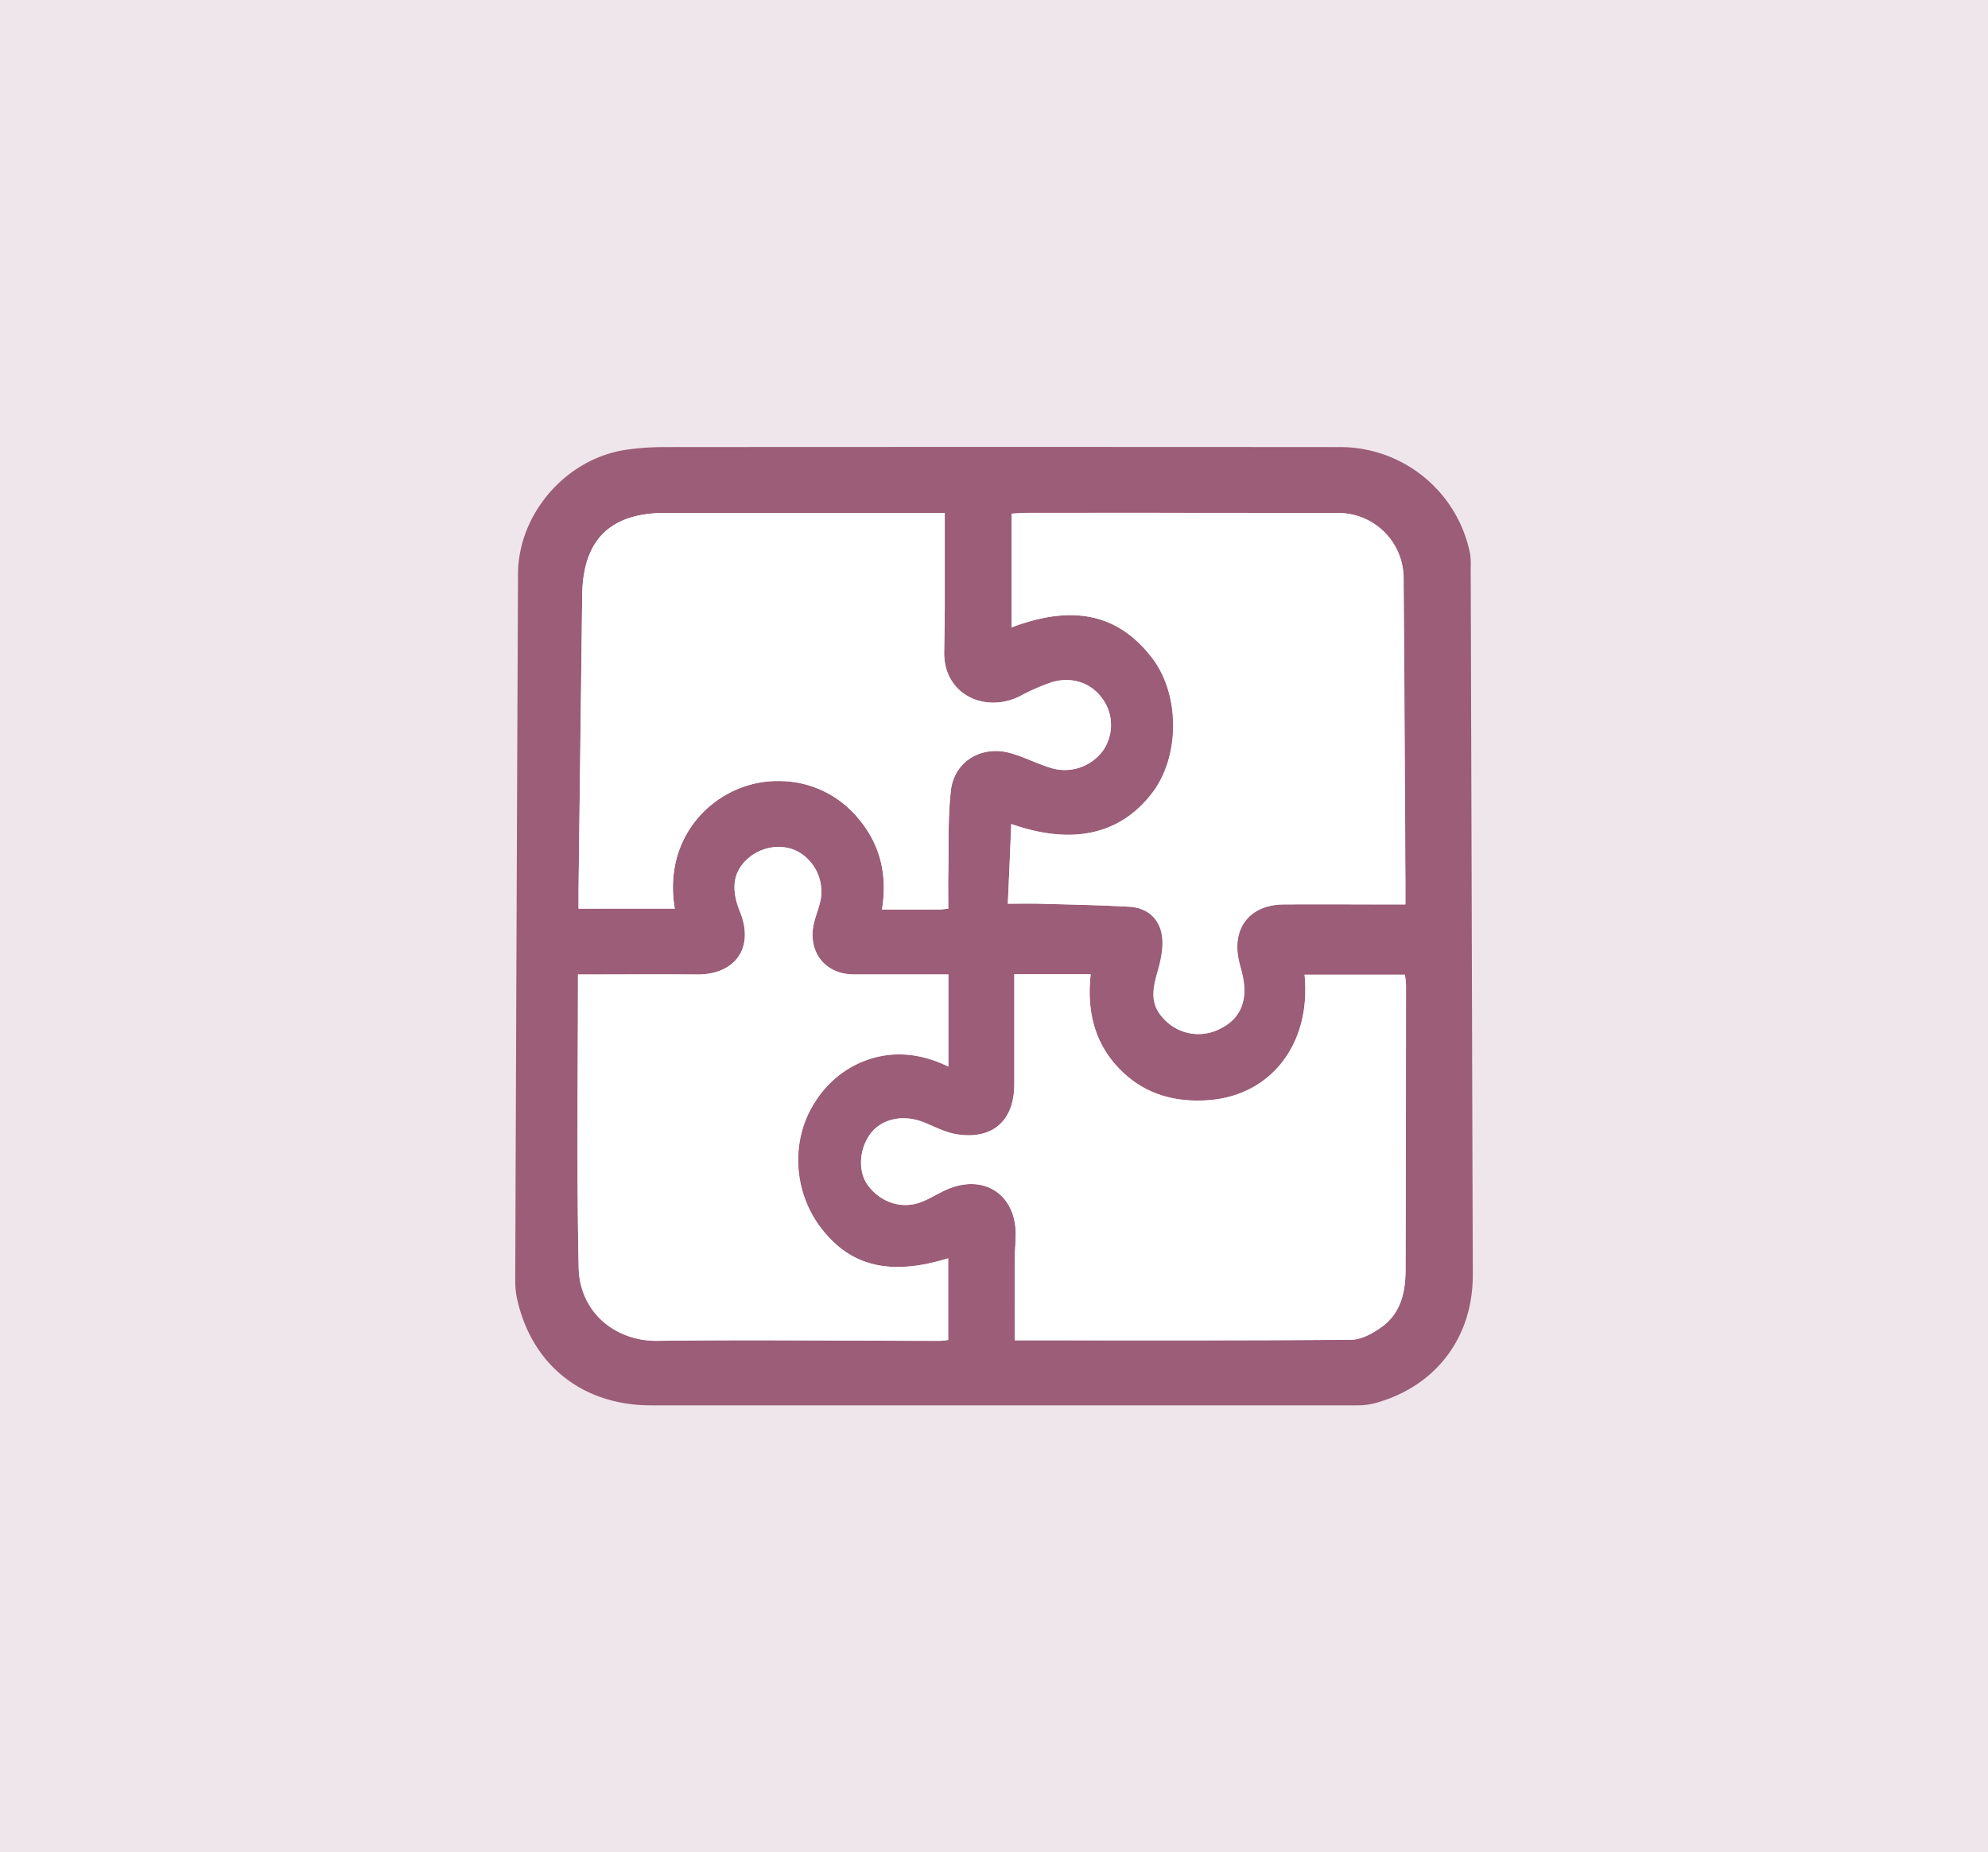 <svg viewBox="0 0 638.87 595.28" xmlns="http://www.w3.org/2000/svg" data-name="Layer 1" id="Layer_1"><rect x="0" y="0" width="638.87" height="595.28" fill="#333333" stroke="none"/><defs><style>.cls-1{fill:#eadae3;}.cls-2{fill:#efe6eb;}.cls-3{fill:#9b5d77;}.cls-4{fill:#fff;}</style></defs><circle r="269.86" cy="297.64" cx="319.43" class="cls-1"></circle><rect height="595.28" width="638.87" class="cls-2"></rect><path d="M321.34,451.63H209.15c-22.24,0-38.7-13.33-43.14-35a28.48,28.48,0,0,1-.43-5.62q.4-113.29.89-226.59c.09-19.39,15.51-37,34.62-39.86a84.12,84.12,0,0,1,12.08-.88q108.48-.08,217,0a42.59,42.59,0,0,1,42.24,34.17,21.5,21.5,0,0,1,.22,4.33q.34,113.73.67,227.46c.06,20.13-11.79,35.82-31.19,41.23a22.48,22.48,0,0,1-5.95.76Q378.74,451.66,321.34,451.63ZM216.84,292c-4.18-24.91,14.84-41.24,33.25-41a32.94,32.94,0,0,1,25.57,11.8c7.3,8.53,9.57,18.4,7.77,29.47,6.32,0,12.39,0,18.46,0,.84,0,1.67-.16,2.85-.28,0-3.8-.07-7.4,0-11,.18-9-.16-18,.82-26.88,1-9.3,9.61-14.59,18.76-12.21,4.57,1.19,8.83,3.5,13.37,4.86A15.19,15.19,0,0,0,354.62,241a14.4,14.4,0,0,0-.22-16.28c-3.58-5.19-9.81-7.45-16.49-5.44a67.53,67.53,0,0,0-10.25,4.52c-11.27,5.53-24.46-.65-24.24-14.26.09-5.07.17-10.14.19-15.22,0-9.66,0-19.33,0-29.47h-4.44q-42.6,0-85.21,0c-17.87,0-26.65,8.6-26.86,26.49q-.54,47.4-1.18,94.78c0,1.84,0,3.67,0,5.9Zm107-1.59c3.61,0,6.64-.07,9.67,0,9.83.28,19.66.44,29.48,1,5.71.33,9.61,3.84,10.4,9.35.51,3.63-.31,7.65-1.35,11.25-1.55,5.36-2.68,10.39,1.55,15a15.11,15.11,0,0,0,18.51,3.58c6.15-3,8.7-8.44,7.4-15.93-.31-1.84-.86-3.64-1.31-5.46-2.63-10.75,3.26-18.46,14.31-18.54,11.3-.09,22.61,0,33.92,0h5.18c0-2.51,0-4.5,0-6.5-.19-32.76-.33-65.53-.59-98.29a21,21,0,0,0-21.36-21q-49.79-.11-99.58-.05c-1.55,0-3.11.15-5,.25v36.55c19.85-7.48,34.23-4.25,45,9.64,9.19,11.81,9.13,31.69.29,43.41-10.11,13.41-25.6,17.13-45.42,10.14C324.64,273.31,324.27,281.75,323.88,290.42Zm2.2,140.31c36.21,0,72.15.12,108.09-.18,3.4,0,7.19-2.14,10.08-4.27,6-4.39,7.44-11.14,7.47-18.16q.15-45.66.15-91.34c0-1.09-.2-2.18-.33-3.55H419.26c2.2,22.27-10.86,39-31.25,40.35-10.27.66-19.53-1.77-27.15-9-9.24-8.72-11.65-19.77-10.35-31.51H326c0,12.26,0,23.84,0,35.42s-6.89,17.79-18.35,16.05c-3.61-.55-7.06-2.36-10.5-3.78-6.81-2.8-13.92-1.31-17.58,3.84-3.51,4.94-3.79,12-.63,16.29,4.16,5.6,11,7.83,17.31,5.33,3.2-1.28,6.12-3.29,9.34-4.48,11.19-4.11,20.57,2.34,20.86,14.27.07,2.89-.3,5.79-.31,8.69C326.05,413.52,326.08,422.32,326.08,430.73ZM185.74,313.17c0,31.57-.45,62.86.2,94.13.3,14.58,11.94,23.76,25.32,23.59,30.28-.39,60.56,0,90.83,0a22.74,22.74,0,0,0,2.6-.28V404.38C286,410.16,273.07,407,263.57,394.3c-8.8-11.75-9.5-28.24-1.61-40.24A32.66,32.66,0,0,1,277.69,341c9.48-3.66,18.64-2.32,27.08,1.78V313.17c-10.62,0-20.46,0-30.3,0-8.52,0-14.16-6.05-13.25-14.51.31-2.82,1.5-5.53,2.23-8.31a14.7,14.7,0,0,0-6.65-16.45c-5.17-3-12.21-2-16.83,2.37-4.4,4.15-5.09,9.56-2.15,16.8,4.66,11.47-1.48,20.24-13.92,20.12S199,313.17,185.74,313.17Z" class="cls-3"></path><path d="M216.84,292H185.92c0-2.23,0-4.06,0-5.9q.58-47.38,1.18-94.78c.21-17.89,9-26.52,26.86-26.49q42.6.07,85.21,0h4.44c0,10.14,0,19.81,0,29.47,0,5.08-.1,10.15-.19,15.22-.22,13.61,13,19.79,24.24,14.26a67.53,67.53,0,0,1,10.25-4.52c6.68-2,12.91.25,16.49,5.44a14.4,14.4,0,0,1,.22,16.28,15.19,15.19,0,0,1-16.92,5.81c-4.54-1.36-8.8-3.67-13.37-4.86-9.15-2.38-17.73,2.91-18.76,12.21-1,8.88-.64,17.92-.82,26.88-.08,3.59,0,7.19,0,11-1.18.12-2,.27-2.85.28-6.07,0-12.14,0-18.46,0,1.8-11.07-.47-20.94-7.77-29.47A32.94,32.94,0,0,0,250.09,251C231.68,250.77,212.66,267.1,216.84,292Z" class="cls-4"></path><path d="M323.88,290.42c.39-8.67.76-17.11,1.14-25.62,19.82,7,35.31,3.27,45.42-10.14,8.84-11.72,8.9-31.6-.29-43.41-10.81-13.89-25.19-17.12-45-9.64V165.06c1.89-.1,3.45-.25,5-.25q49.78,0,99.58.05a21,21,0,0,1,21.36,21c.26,32.76.4,65.53.59,98.29,0,2,0,4,0,6.5h-5.18c-11.31,0-22.62-.06-33.92,0-11.05.08-16.94,7.79-14.31,18.54.45,1.82,1,3.62,1.31,5.46,1.3,7.49-1.25,12.89-7.4,15.93a15.11,15.11,0,0,1-18.51-3.58c-4.23-4.65-3.1-9.68-1.55-15,1-3.6,1.86-7.62,1.35-11.25-.79-5.51-4.69-9-10.4-9.35-9.82-.55-19.65-.71-29.48-1C330.52,290.35,327.49,290.42,323.88,290.42Z" class="cls-4"></path><path d="M326.08,430.73c0-8.41,0-17.21,0-26,0-2.9.38-5.8.31-8.69-.29-11.93-9.67-18.38-20.86-14.27-3.22,1.19-6.14,3.2-9.34,4.48-6.27,2.5-13.15.27-17.31-5.33-3.16-4.25-2.88-11.35.63-16.29,3.66-5.15,10.77-6.64,17.58-3.84,3.44,1.42,6.89,3.23,10.5,3.78,11.46,1.74,18.33-4.47,18.35-16.05s0-23.16,0-35.42h24.55c-1.3,11.74,1.11,22.79,10.35,31.51,7.62,7.21,16.88,9.64,27.15,9,20.39-1.31,33.45-18.08,31.25-40.35h32.28c.13,1.37.33,2.46.33,3.55q0,45.68-.15,91.34c0,7-1.5,13.77-7.47,18.16-2.89,2.13-6.68,4.24-10.08,4.27C398.23,430.85,362.29,430.73,326.08,430.73Z" class="cls-4"></path><path d="M185.74,313.17c13.29,0,25.73-.1,38.16,0s18.58-8.65,13.92-20.12c-2.94-7.24-2.25-12.65,2.15-16.8,4.62-4.35,11.66-5.34,16.83-2.37a14.7,14.7,0,0,1,6.65,16.45c-.73,2.78-1.92,5.49-2.23,8.31-.91,8.46,4.73,14.49,13.25,14.51,9.84,0,19.68,0,30.3,0v29.58c-8.44-4.1-17.6-5.44-27.08-1.78A32.66,32.66,0,0,0,262,354.06c-7.89,12-7.19,28.49,1.61,40.24,9.5,12.69,22.4,15.86,41.12,10.08v26.24a22.74,22.74,0,0,1-2.6.28c-30.27,0-60.55-.4-90.83,0-13.38.17-25-9-25.32-23.59C185.29,376,185.74,344.74,185.74,313.17Z" class="cls-4"></path></svg>
